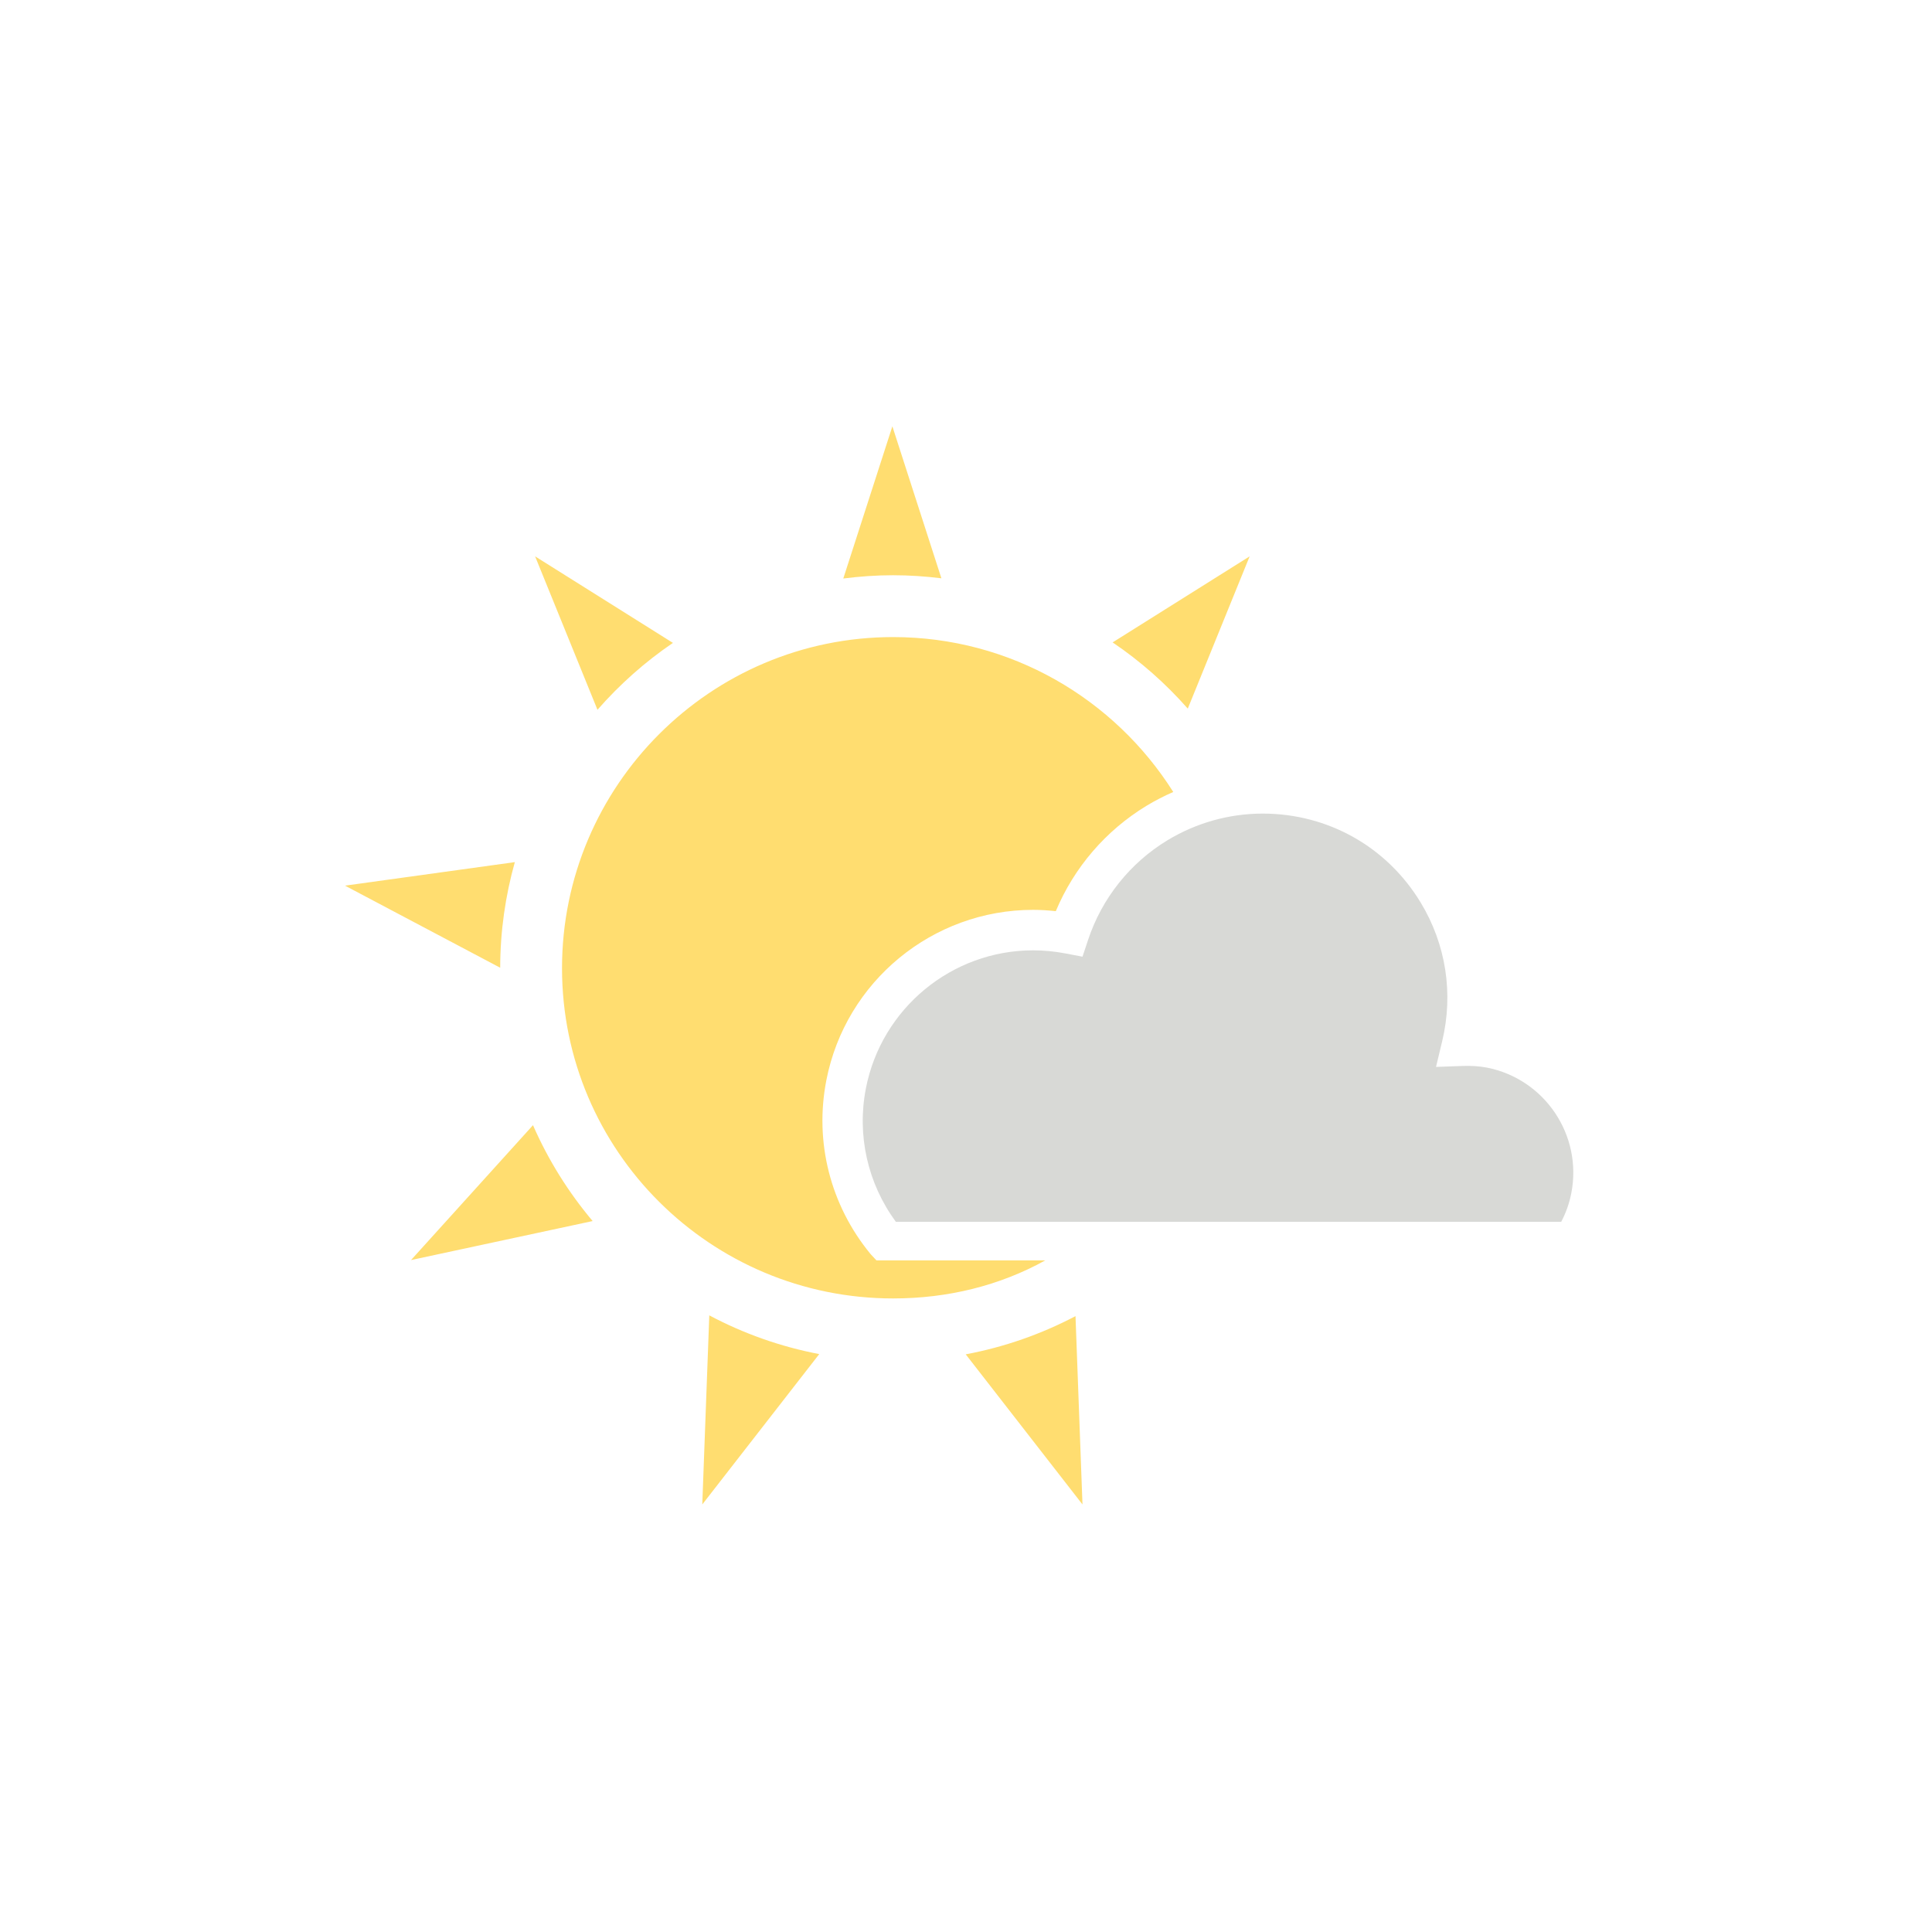 <svg width="140" height="140" viewBox="0 0 140 140" version="1.1" xmlns="http://www.w3.org/2000/svg" xmlns:xlink="http://www.w3.org/1999/xlink"><title>icon-weather_03_partly-sunny</title><desc>Created with Sketch.</desc><g id="dark_produce" stroke="none" stroke-width="1" fill="none" fill-rule="evenodd"><g id="icon-weather_03_partly-sunny"><g id="Group" transform="translate(25, 30.893)"><path d="M61.071,20.455 C59.468,18.636 57.641,17.02 55.625,15.658 L65.554,9.423 L61.071,20.455 Z M39.72,10.791 C38.495,10.791 37.291,10.877 36.108,11.028 L39.665,0 L43.217,11.013 C42.07,10.872 40.905,10.791 39.72,10.791 Z M23.763,15.694 C21.737,17.07 19.903,18.704 18.295,20.541 L13.776,9.423 L23.763,15.694 Z M44.98,67.247 C47.799,66.719 50.472,65.774 52.935,64.479 L53.441,78.126 L44.98,67.247 Z M12.307,31.58 C11.623,34.017 11.249,36.582 11.246,39.233 L0,33.284 L12.307,31.58 Z M13.622,50.642 C14.729,53.17 16.19,55.506 17.945,57.589 L4.784,60.416 L13.622,50.642 Z M26.398,64.423 C28.861,65.733 31.54,66.69 34.365,67.23 L25.89,78.125 L26.398,64.423 Z M38.511,60.44 L50.745,60.44 C47.441,62.266 43.694,63.197 39.719,63.197 C26.489,63.197 15.726,52.496 15.726,39.266 C15.726,26.036 26.489,15.272 39.719,15.272 C48.259,15.272 55.766,19.759 60.019,26.496 C59.356,26.787 58.71,27.117 58.086,27.494 C55.135,29.283 52.832,31.965 51.507,35.134 C50.959,35.074 50.41,35.038 49.864,35.038 C42.576,35.038 36.275,40.221 34.881,47.383 C34.006,51.862 35.17,56.431 38.074,59.969 L38.511,60.44 Z" id="Combined-Shape" fill="#FFDD70"/><path d="M39.917,57.644 L88.131,57.644 C88.48,56.982 88.724,56.285 88.863,55.564 C89.682,51.367 86.935,47.289 82.741,46.469 C82.199,46.366 81.601,46.328 80.98,46.35 L79.059,46.42 L79.507,44.551 C80.335,41.101 79.782,37.535 77.949,34.511 C75.507,30.473 71.229,28.063 66.502,28.063 C64.076,28.063 61.688,28.731 59.598,29.996 C56.888,31.639 54.844,34.203 53.845,37.219 L53.442,38.432 L52.185,38.193 C51.417,38.047 50.636,37.972 49.862,37.972 C43.968,37.972 38.875,42.179 37.746,47.973 C37.083,51.375 37.873,54.861 39.917,57.644" id="Fill-29" fill="#D8D9D6"/></g></g></g></svg>